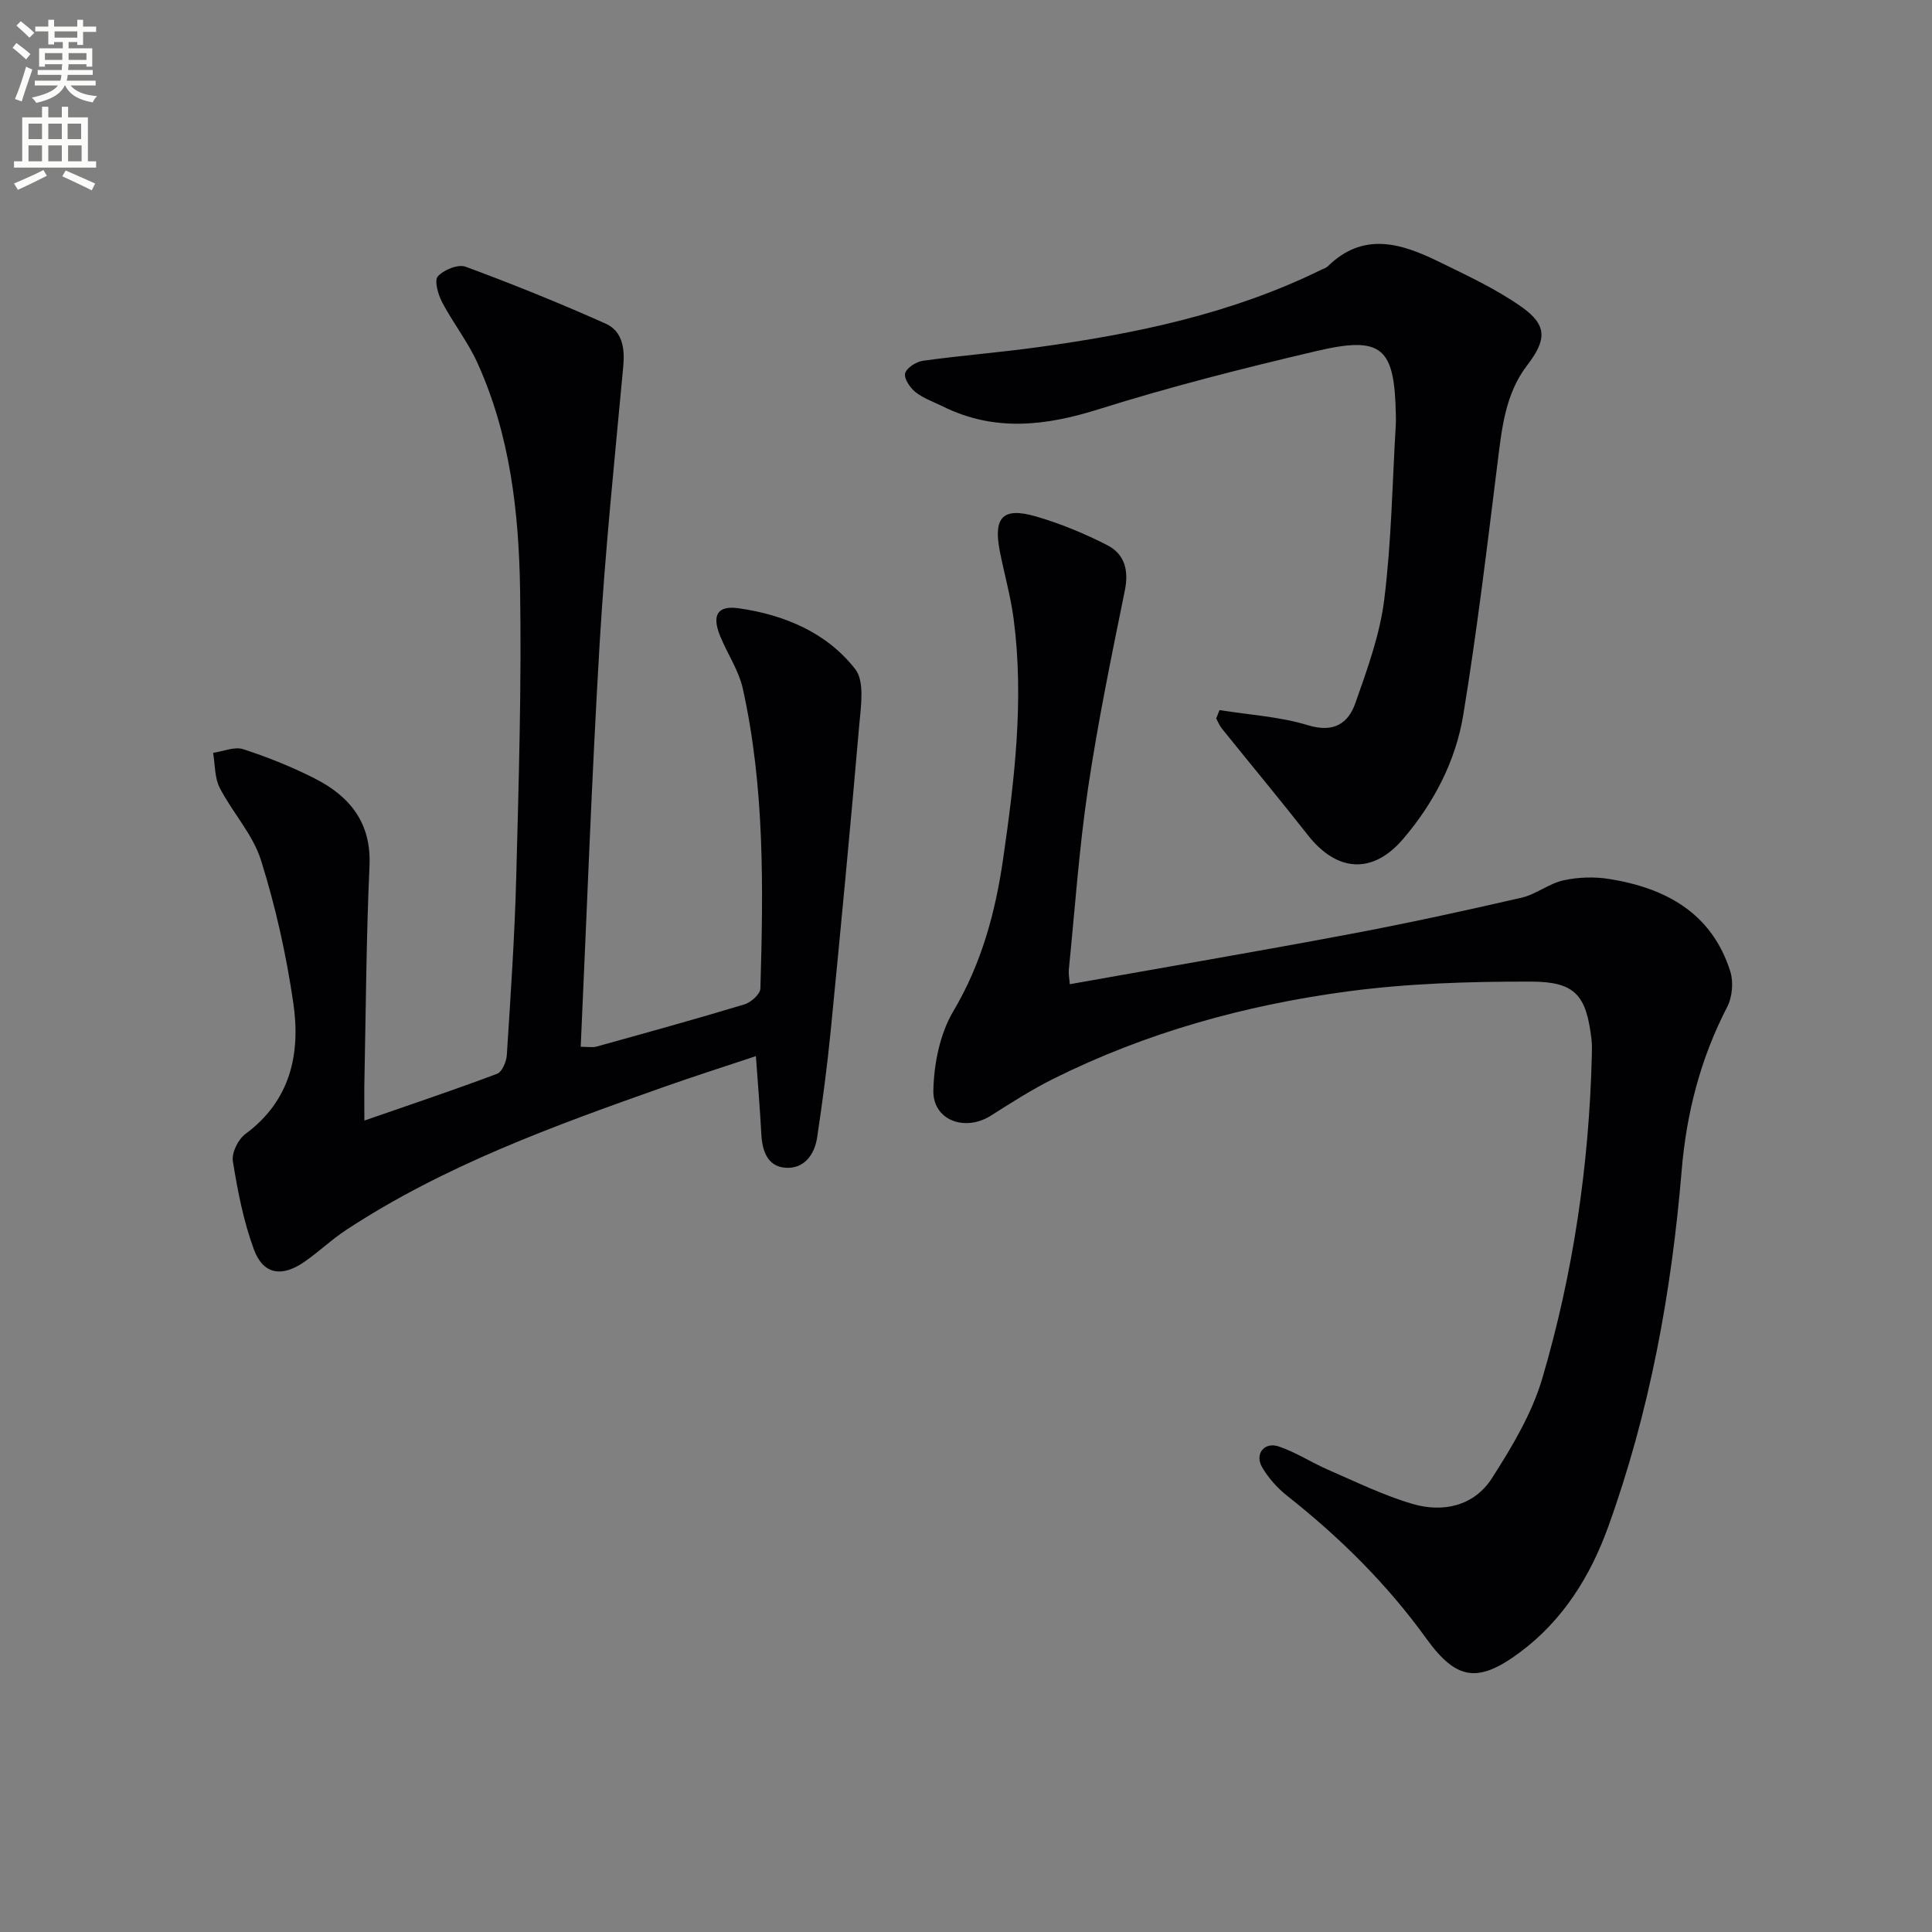 <svg enable-background="new 0 0 400 400" viewBox="0 0 400 400" xmlns="http://www.w3.org/2000/svg"><rect x="0" y="0" width="400" height="400" fill="#808080" stroke="none"/><path d="m2.6 9.9.8-1c.9.7 1.9 1.4 2.9 2.3l-.9 1.1c-1.1-1-2-1.8-2.8-2.4zm.5 10.6c.9-2.1 1.6-4.3 2.3-6.7.4.2.8.4 1.3.6-.7 2.1-1.5 4.3-2.2 6.6zm.3-15.2.9-.9c1 .8 2 1.6 2.8 2.4l-1 1c-.9-.9-1.8-1.7-2.7-2.5zm12.6-1.2h1.2v1.4h2.7v1.1h-2.7v2.7h-1.2v-.6h-1.8v1.3h4.9v3.8h-1.2v-.5h-3.7c0 .4-.1.9-.1 1.2h5.1v1h-5.2c0 .5-.1.9-.2 1.2h6v1h-5.2c1.1 1.3 2.9 2 5.5 2.2-.4.4-.7.8-.9 1.3-2.9-.5-4.8-1.6-5.7-3.5h-.1c-.8 1.7-2.7 2.9-5.9 3.6-.2-.4-.6-.8-.9-1.1 2.8-.6 4.6-1.4 5.4-2.5h-4.8v-1h5.3c.1-.3.2-.7.2-1.2h-4.9v-1h5c0-.4 0-.8.1-1.2h-3.6v.5h-1.2v-3.8h4.9v-1.3h-1.8v.5h-1.2v-2.7h-2.7v-1h2.7v-1.4h1.2v1.4h4.8zm-6.7 8.3h3.6c0-.4 0-.9 0-1.4h-3.6zm1.9-4.6h4.8v-1.3h-4.7v1.3zm6.7 3.2h-3.7v1.4h3.7z" fill="#fbfcfa"/><path d="m8.7 22.1h1.3v2.2h2.8v-2.2h1.3v2.2h4.1v9.1h1.7v1.3h-17v-1.3h1.7v-9.1h4.1zm.3 13.1.7 1.2c-1.8.9-3.8 1.9-6 2.9-.2-.4-.5-.8-.8-1.3 2.3-1 4.4-1.9 6.1-2.8zm-3.1-6.4h2.8v-3.2h-2.8zm0 4.6h2.8v-3.3h-2.8zm4.1-4.6h2.8v-3.2h-2.8zm0 4.6h2.8v-3.3h-2.8zm3.6 1.9c2.1.9 4.1 1.8 6.1 2.7l-.7 1.4c-2.2-1.1-4.2-2-6.1-2.9zm3.2-9.7h-2.8v3.2h2.8zm-2.7 7.8h2.8v-3.3h-2.8z" fill="#fbfcfa"/><g fill="#010104"><path d="m221.49 203.77c19.52-3.48 38.81-6.77 58.04-10.39 11.88-2.23 23.7-4.81 35.48-7.52 3.01-.69 5.66-2.93 8.67-3.59 3.07-.68 6.45-.78 9.55-.28 11.69 1.89 21.19 7.05 25.01 19.14.7 2.21.41 5.32-.66 7.38-5.52 10.66-8.43 22.01-9.41 33.84-2.1 25.25-6.62 50.01-15.25 73.87-3.66 10.1-9.29 19.18-18.12 25.79-8.73 6.53-13.22 5.93-19.49-2.76-8.15-11.3-17.92-20.96-28.83-29.57-2.04-1.61-3.89-3.7-5.19-5.94-1.55-2.7.46-5.26 3.41-4.28 3.57 1.19 6.81 3.34 10.29 4.85 5.76 2.5 11.46 5.3 17.46 7.06 6.36 1.87 12.76.42 16.45-5.34 4.15-6.49 8.29-13.39 10.43-20.7 6.39-21.72 9.67-44.06 10.24-66.74.03-1.16.06-2.34-.08-3.5-1.07-8.99-3.3-11.84-12.48-11.86-12.72-.02-25.55.36-38.14 2.05-21.13 2.84-41.62 8.51-60.81 18.09-4.45 2.22-8.68 4.93-12.89 7.6-5.39 3.42-12.08.98-11.93-5.24.13-5.53 1.36-11.69 4.13-16.36 5.86-9.87 8.72-20.52 10.31-31.51 2.38-16.44 4.36-33.01 2.19-49.67-.62-4.75-1.96-9.4-2.88-14.12-1.36-7.02.67-9.14 7.55-7.13 5.04 1.47 9.99 3.52 14.67 5.91 3.6 1.83 4.54 5.16 3.68 9.38-2.77 13.63-5.59 27.27-7.63 41.01-1.85 12.46-2.72 25.06-3.98 37.61-.06.95.14 1.92.21 2.92z"/><path d="m75.44 232c9.72-3.37 18.66-6.37 27.47-9.68 1.04-.39 1.93-2.5 2.02-3.86.78-12.28 1.63-24.56 1.95-36.86.52-19.8 1.11-39.62.8-59.41-.25-16.12-2.06-32.2-8.88-47.15-1.98-4.35-5.03-8.21-7.26-12.46-.84-1.6-1.67-4.49-.89-5.36 1.22-1.36 4.19-2.57 5.74-2 9.77 3.6 19.44 7.52 28.95 11.76 3.56 1.59 4.05 5.15 3.69 9-1.77 19.02-3.74 38.03-4.87 57.09-1.65 27.71-2.64 55.45-3.93 83.65 1.44 0 2.41.2 3.25-.03 10.23-2.84 20.47-5.67 30.64-8.74 1.36-.41 3.28-2.12 3.31-3.28.61-20.79.9-41.6-3.63-62.06-.84-3.8-3.2-7.24-4.7-10.92-1.76-4.31-.61-6.39 3.87-5.75 9.43 1.35 18.21 5.03 24.1 12.6 2.01 2.59 1.15 7.82.81 11.77-1.81 21.01-3.82 42-5.88 62.98-.73 7.42-1.71 14.83-2.82 22.21-.54 3.6-2.74 6.55-6.57 6.27-3.72-.27-4.81-3.52-4.99-7-.27-5.13-.7-10.25-1.12-16.11-6.33 2.11-12.72 4.15-19.04 6.38-22.73 8.03-45.39 16.23-65.72 29.56-3.05 2-5.72 4.57-8.72 6.65-4.68 3.25-8.54 2.63-10.46-2.58-2.15-5.84-3.36-12.1-4.35-18.27-.28-1.73 1.1-4.52 2.61-5.63 9.38-6.94 11.44-16.67 9.9-27.16-1.46-9.97-3.67-19.92-6.69-29.52-1.68-5.35-5.91-9.86-8.54-14.98-1.08-2.1-.95-4.81-1.37-7.24 2.09-.3 4.41-1.34 6.22-.76 5.04 1.63 10.01 3.63 14.74 6.02 7.31 3.7 11.83 9.17 11.42 18.15-.66 14.59-.74 29.2-1.04 43.8-.07 2.78-.02 5.54-.02 8.92z"/><path d="m252.49 147.02c6.12.98 12.43 1.34 18.31 3.13 5.32 1.62 8.33-.34 9.83-4.62 2.46-7 5.07-14.15 5.97-21.45 1.49-12.01 1.67-24.18 2.39-36.28.04-.66.01-1.33 0-2-.26-13.89-2.86-16.3-16.38-13.13-15.15 3.55-30.27 7.38-45.11 12.05-11.06 3.48-21.59 4.71-32.27-.56-1.93-.95-4.04-1.68-5.69-2.98-1.13-.89-2.42-2.83-2.14-3.89.31-1.14 2.29-2.4 3.69-2.6 7.89-1.09 15.84-1.71 23.73-2.8 20.29-2.78 40.22-6.93 58.78-16.06.45-.22.98-.37 1.32-.7 7.31-7.18 15.12-4.79 22.83-1.02 5.93 2.9 12.03 5.71 17.38 9.51 5.3 3.76 5.03 6.83 1.06 12-4.55 5.93-5.25 13.07-6.14 20.21-2.17 17.41-4.25 34.84-7.09 52.15-1.57 9.61-6.11 18.3-12.49 25.75-6.3 7.35-13.68 6.83-19.69-.83-5.84-7.44-11.89-14.71-17.82-22.08-.49-.61-.78-1.38-1.16-2.07.23-.59.46-1.16.69-1.73z"/></g></svg>
